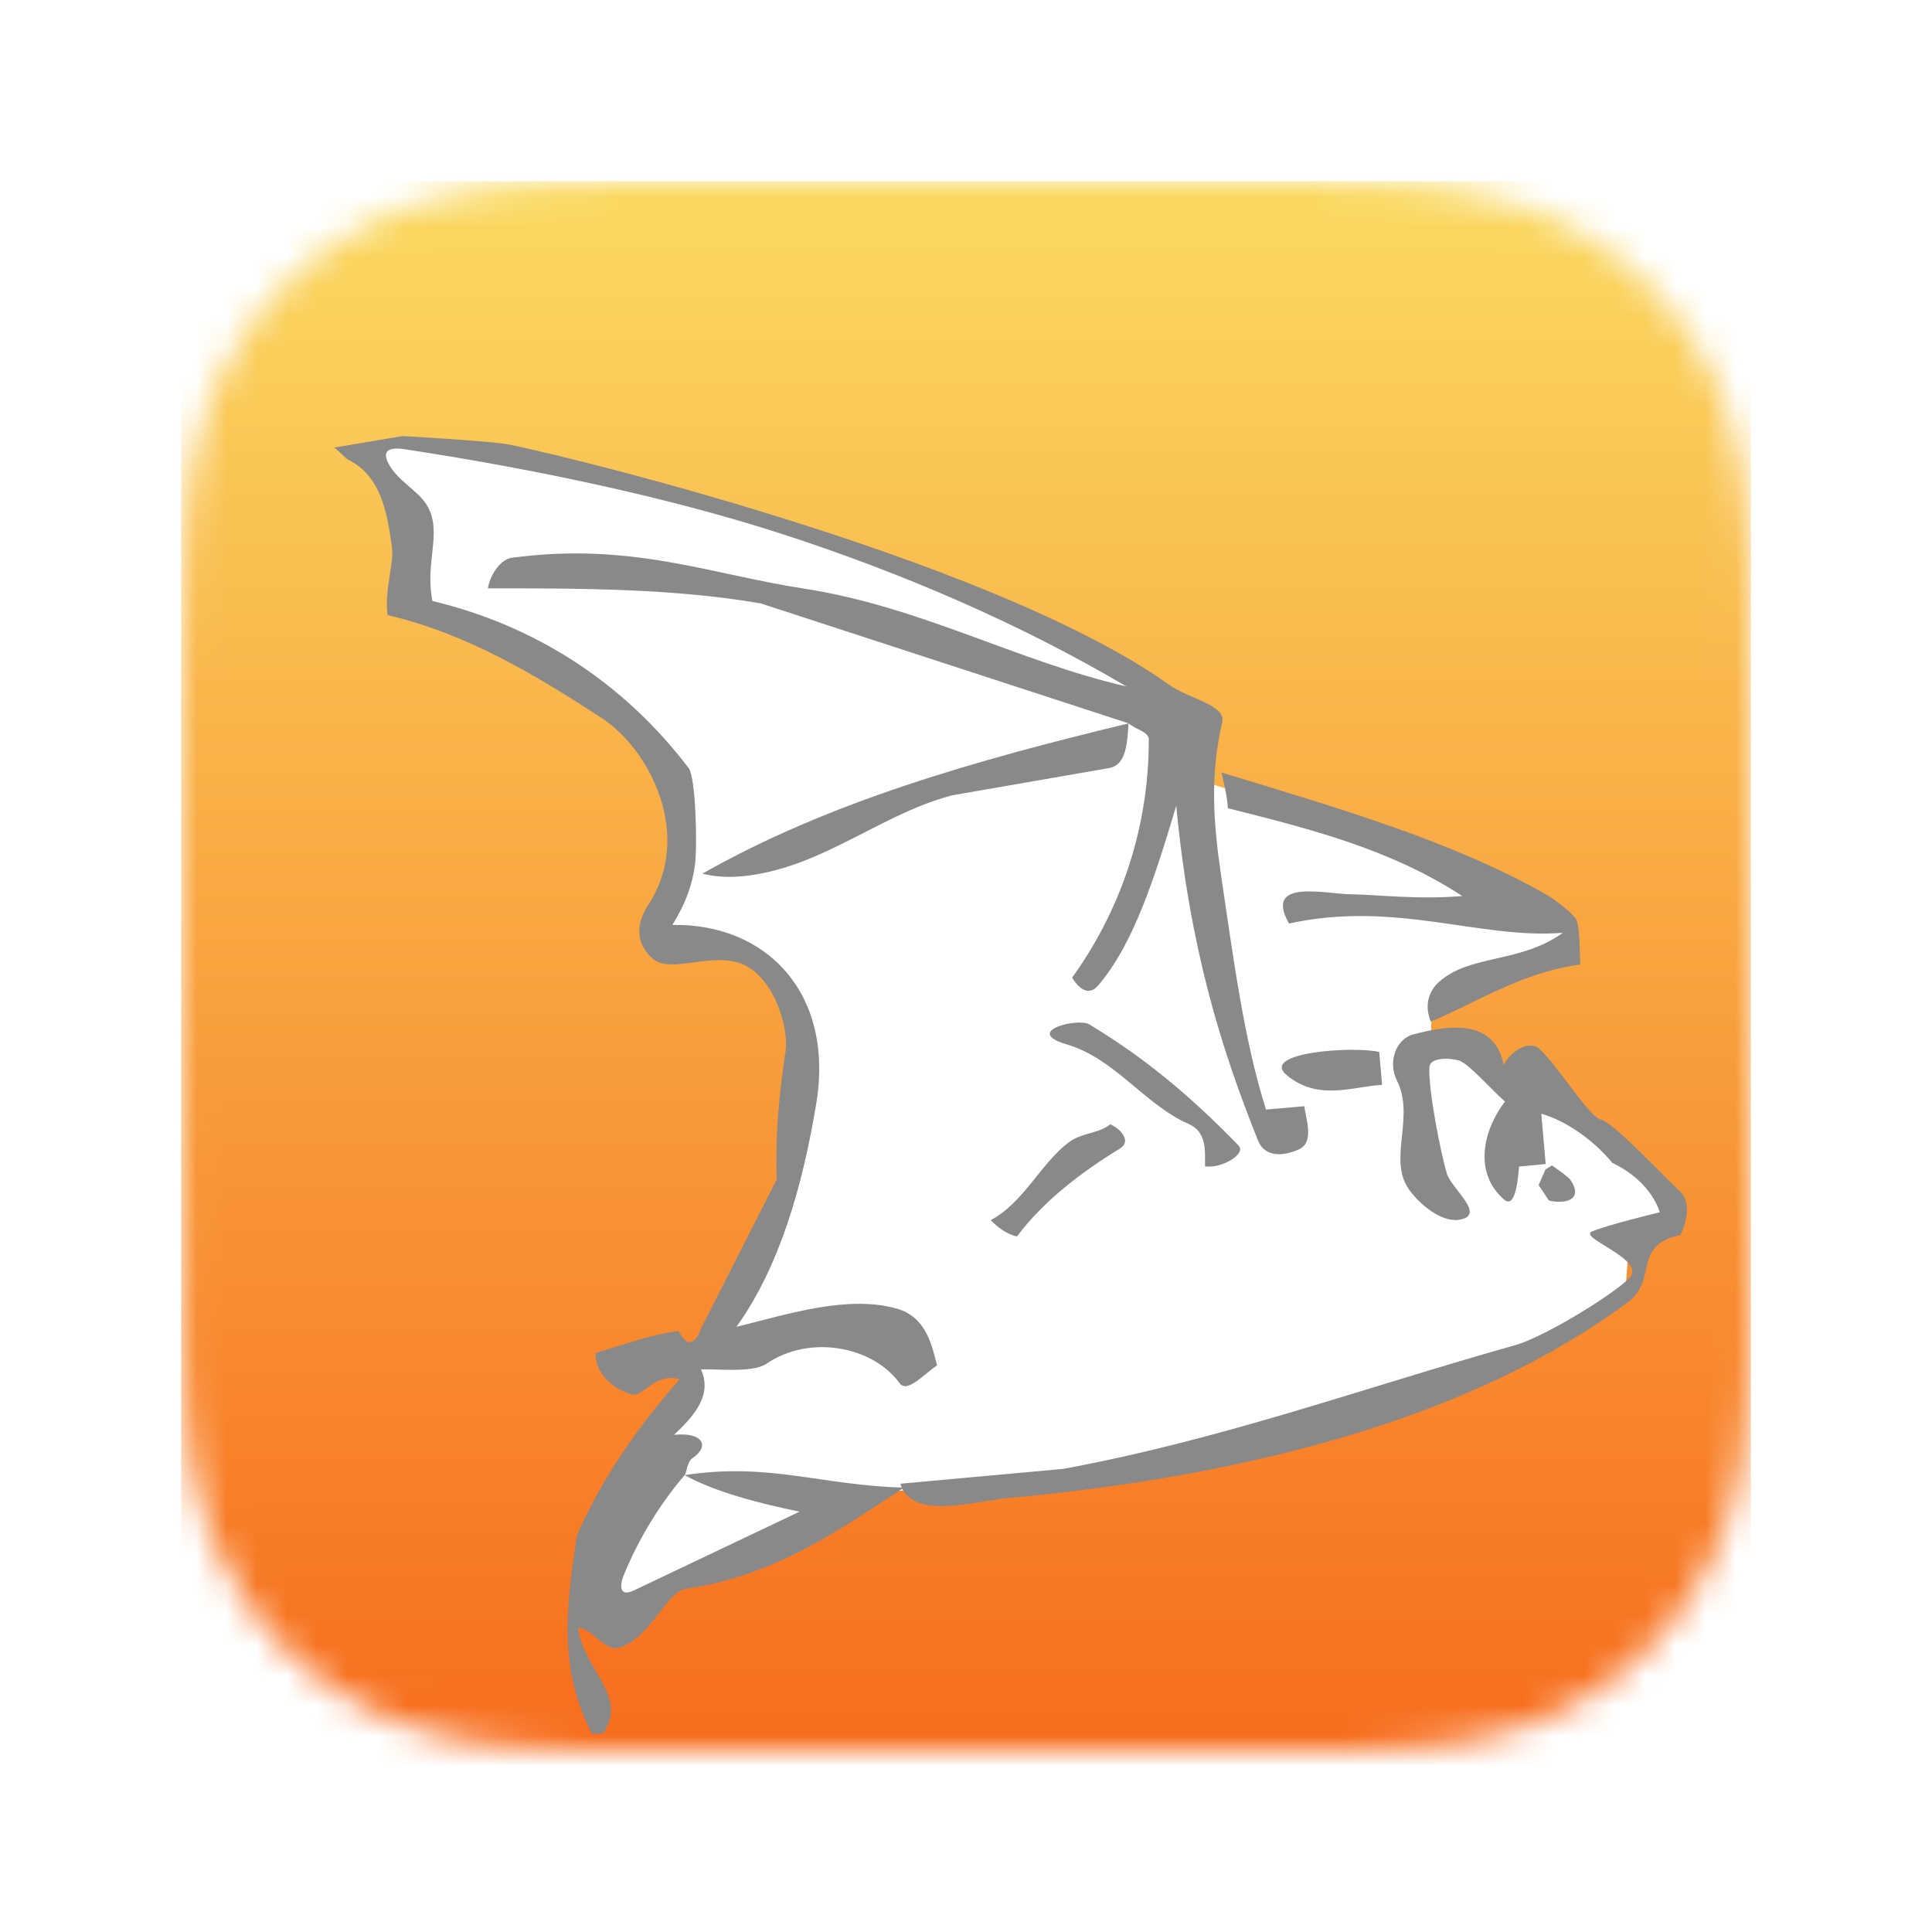 <?xml version="1.0" encoding="UTF-8"?>
<svg width="64px" height="64px" viewBox="0 0 64 64" version="1.1" xmlns="http://www.w3.org/2000/svg" xmlns:xlink="http://www.w3.org/1999/xlink">
    <title>Icon-App-Name.iconset/icon_32x32@2x@2x</title>
    <defs>
        <path d="M52,16.195 C52,15.578 52,14.96 51.996,14.343 C51.993,13.823 51.987,13.303 51.973,12.783 C51.943,11.65 51.876,10.507 51.674,9.387 C51.47,8.251 51.136,7.193 50.61,6.16 C50.093,5.145 49.418,4.217 48.612,3.411 C47.807,2.606 46.878,1.931 45.863,1.415 C44.829,0.889 43.77,0.555 42.632,0.351 C41.512,0.15 40.369,0.083 39.236,0.052 C38.716,0.038 38.196,0.032 37.675,0.029 C37.058,0.025 36.44,0.026 35.822,0.026 L28.65,0 L23.286,0 L16.241,0.026 C15.622,0.026 15.003,0.025 14.385,0.029 C13.863,0.032 13.342,0.038 12.821,0.052 C11.685,0.083 10.54,0.15 9.417,0.351 C8.277,0.555 7.217,0.889 6.182,1.414 C5.164,1.931 4.233,2.606 3.426,3.411 C2.619,4.217 1.942,5.145 1.424,6.16 C0.897,7.193 0.563,8.251 0.358,9.388 C0.156,10.508 0.089,11.651 0.059,12.783 C0.045,13.303 0.039,13.823 0.036,14.343 C0.032,14.96 0,15.727 0,16.345 L0,23.292 L0,28.713 L0.032,35.808 C0.032,36.427 0.032,37.045 0.036,37.663 C0.039,38.184 0.045,38.704 0.059,39.225 C0.089,40.359 0.156,41.504 0.358,42.626 C0.563,43.764 0.897,44.823 1.424,45.857 C1.942,46.873 2.619,47.803 3.426,48.609 C4.233,49.416 5.164,50.091 6.181,50.609 C7.217,51.136 8.278,51.47 9.418,51.674 C10.541,51.876 11.686,51.942 12.821,51.973 C13.342,51.987 13.863,51.993 14.385,51.996 C15.004,52 15.622,52 16.241,52 L23.35,52 L28.727,52 L35.822,52 C36.44,52 37.058,52 37.675,51.996 C38.196,51.993 38.716,51.987 39.236,51.973 C40.369,51.942 41.513,51.875 42.634,51.674 C43.771,51.469 44.829,51.135 45.862,50.609 C46.878,50.092 47.807,49.416 48.612,48.609 C49.418,47.803 50.093,46.873 50.61,45.857 C51.136,44.823 51.47,43.763 51.675,42.624 C51.876,41.503 51.943,40.359 51.973,39.225 C51.987,38.704 51.993,38.184 51.996,37.663 C52,37.045 52,36.427 52,35.808 C52,35.808 52,28.839 52,28.713 L52,23.286 C52,23.194 52,16.195 52,16.195" id="path-1"></path>
        <linearGradient x1="50%" y1="0%" x2="50%" y2="100%" id="linearGradient-3">
            <stop stop-color="#FAD961" offset="0%"></stop>
            <stop stop-color="#F76B1C" offset="100%"></stop>
        </linearGradient>
        <filter x="-2.4%" y="-2.4%" width="113.6%" height="113.1%" filterUnits="objectBoundingBox" id="filter-4">
            <feOffset dx="1" dy="1" in="SourceAlpha" result="shadowOffsetOuter1"></feOffset>
            <feGaussianBlur stdDeviation="0.5" in="shadowOffsetOuter1" result="shadowBlurOuter1"></feGaussianBlur>
            <feColorMatrix values="0 0 0 0 0   0 0 0 0 0   0 0 0 0 0  0 0 0 0.5 0" type="matrix" in="shadowBlurOuter1" result="shadowMatrixOuter1"></feColorMatrix>
            <feMerge>
                <feMergeNode in="shadowMatrixOuter1"></feMergeNode>
                <feMergeNode in="SourceGraphic"></feMergeNode>
            </feMerge>
        </filter>
        <filter x="-2.6%" y="-2.3%" width="109.4%" height="109.4%" filterUnits="objectBoundingBox" id="filter-5">
            <feOffset dx="1" dy="1" in="SourceAlpha" result="shadowOffsetOuter1"></feOffset>
            <feGaussianBlur stdDeviation="0.5" in="shadowOffsetOuter1" result="shadowBlurOuter1"></feGaussianBlur>
            <feColorMatrix values="0 0 0 0 0   0 0 0 0 0   0 0 0 0 0  0 0 0 0.5 0" type="matrix" in="shadowBlurOuter1" result="shadowMatrixOuter1"></feColorMatrix>
            <feMerge>
                <feMergeNode in="shadowMatrixOuter1"></feMergeNode>
                <feMergeNode in="SourceGraphic"></feMergeNode>
            </feMerge>
        </filter>
    </defs>
    <g id="Template---Icons---App" stroke="none" stroke-width="1" fill="none" fill-rule="evenodd">
        <g id="App-Icons---@2x" transform="translate(-810, 0)">
            <g id="32x32@2x" transform="translate(810, 0)">
                <g id="Artwork" transform="translate(6, 6)">
                    <mask id="mask-2" fill="white">
                        <use xlink:href="#path-1"></use>
                    </mask>
                    <use id="Mask" fill="#FFFFFF" xlink:href="#path-1"></use>
                    <g id="Icon-Center-Image-Artwork" mask="url(#mask-2)"></g>
                    <rect id="Rectangle" fill="url(#linearGradient-3)" mask="url(#mask-2)" x="0" y="0" width="52" height="53"></rect>
                    <g id="Group-2" filter="url(#filter-4)" mask="url(#mask-2)">
                        <g transform="translate(3, 3)" id="Group">
                            <g filter="url(#filter-5)" transform="translate(23, 23.5) rotate(-5) translate(-23, -23.5)translate(1.774, 1.804)">
                                <polygon id="Path-209" fill="#FFFFFF" points="1.266 0.414 2.614 0.248 6.783 1.276 13.884 3.8 22.934 8.14 27.761 11.684 27.568 13.645 32.777 15.797 38.952 19.092 39.396 20.476 35.198 21.309 34.594 21.976 34.483 22.925 35.992 23.314 36.597 24.313 37.891 24.512 41.756 28.798 41.871 29.523 40.469 29.966 40.186 31.737 36.79 33.391 29.603 35.107 20.499 36.325 16.301 36.242 14.982 36.242 12.018 37.382 7.877 38.518 5.756 39.322 5.592 37.552 8.767 32.66 9.153 31.326 12.521 26.542 13.4 22.584 13.647 20.147 12.377 18.099 9.22 17.299 10.074 15.691 10.239 12.093 8.394 9.432 4.467 6.949 2.128 5.56 2.321 3.152 1.935 1.573"></polygon>
                                <g transform="translate(-0, -0)" fill="#898989" id="Shape">
                                    <path d="M2.295,0 C2.295,0 4.786,0.357 5.647,0.551 C6.51,0.745 21.245,5.602 26.892,10.433 C27.488,10.943 28.702,11.253 28.52,11.806 C27.964,13.506 27.933,15.081 28.042,16.899 C28.205,19.592 28.318,22.356 28.846,24.718 L30.118,24.718 C30.159,25.245 30.324,25.95 29.824,26.124 C29.276,26.318 28.67,26.297 28.492,25.713 C27.534,22.551 26.797,19.161 26.761,14.435 C25.816,16.815 24.941,18.883 23.674,20.131 C23.329,20.471 23.044,20.219 22.827,19.807 C24.457,17.921 25.774,15.326 26.047,12.165 C26.068,11.908 25.655,11.811 25.428,11.577 L13.636,6.557 C10.821,5.815 7.825,5.545 4.673,5.272 C4.791,4.804 5.196,4.347 5.543,4.332 C9.529,4.147 12.032,5.441 15.11,6.195 C18.895,7.121 21.926,9.205 25.462,10.353 L25.856,10.82 L25.462,10.353 C22.188,8.009 18.413,5.965 14.512,4.316 C10.882,2.782 6.549,1.467 2.348,0.445 C2.118,0.389 1.525,0.263 1.738,0.826 C1.989,1.484 2.705,1.86 2.936,2.426 C3.316,3.353 2.665,4.217 2.806,5.529 C6.118,6.631 8.88,8.767 10.781,11.785 C10.985,12.109 10.849,14.338 10.711,14.982 C10.578,15.597 10.316,16.208 9.79,16.912 C12.886,17.126 14.942,19.623 14.024,23.213 C13.342,25.878 12.35,28.487 10.744,30.359 C12.538,30.077 14.521,29.626 16.091,30.223 C17.05,30.586 17.145,31.577 17.252,32.213 C16.825,32.434 16.187,33.063 15.965,32.69 C15.188,31.395 13.144,30.812 11.626,31.665 C11.135,31.943 9.861,31.665 9.45,31.665 C9.741,32.497 9.177,33.116 8.369,33.744 C9.347,33.729 9.527,34.225 8.911,34.566 C8.73,34.668 8.669,35.053 8.606,35.103 C7.704,35.984 6.878,37.105 6.297,38.252 C6.137,38.57 6.108,38.947 6.594,38.763 L12.291,36.641 C10.992,36.253 9.549,35.744 8.606,35.103 C11.436,34.921 13.091,35.84 15.812,36.15 C13.605,37.316 11.372,38.68 8.318,38.859 C7.668,38.897 7.093,40.264 6.037,40.589 C5.454,40.768 5.224,39.963 4.646,39.826 C4.685,40.976 5.675,41.873 5.474,42.801 C5.418,43.06 5.224,43.305 5.18,43.393 L4.8,43.372 C3.883,41.131 4.305,39.154 4.873,36.788 C5.888,34.931 7.18,33.405 8.717,31.924 C7.898,31.618 7.466,32.425 7.094,32.285 C6.434,32.032 5.946,31.448 6.019,30.813 C6.949,30.636 7.847,30.368 8.822,30.332 C9.195,31.241 9.574,30.305 9.553,30.339 L12.497,25.614 C12.585,23.977 12.872,22.605 13.154,21.433 C13.364,20.561 12.937,18.759 11.836,18.337 C10.86,17.961 9.564,18.509 9.046,17.969 C8.35,17.245 8.801,16.496 9.053,16.177 C10.748,14.027 9.563,11.056 8.044,9.871 C6.075,8.338 3.936,6.738 1.283,5.863 C1.263,4.959 1.65,4.203 1.626,3.641 C1.574,2.426 1.443,1.234 0.435,0.624 C0.354,0.576 0.086,0.226 0,0.183 L2.295,0 L2.295,0 Z"></path>
                                    <path d="M37.034,27.33 C36.957,27.759 36.786,28.733 36.44,28.373 C35.497,27.393 35.961,26.009 36.754,25.146 C36.367,24.733 35.645,23.764 35.353,23.654 C35.026,23.532 34.403,23.471 34.359,23.795 C34.257,24.531 34.483,26.65 34.632,27.361 C34.742,27.873 35.843,28.855 34.891,28.913 C34.302,28.946 33.643,28.296 33.335,27.77 C32.712,26.707 33.758,25.396 33.245,24.123 C33.013,23.547 33.297,22.765 33.944,22.659 C34.97,22.488 36.644,22.303 36.818,23.929 C37.134,23.448 37.758,23.191 38.044,23.505 C38.62,24.139 39.493,25.91 39.875,26.02 C40.258,26.13 41.693,27.969 42.272,28.619 C42.735,29.143 42.161,30.053 42.161,30.053 C40.512,30.259 41.305,31.459 40.231,32.119 C34.926,35.385 27.545,36.765 19.167,36.794 C18.147,36.797 15.953,37.275 15.699,36.01 L21.118,35.99 C26.489,35.475 31.276,34.177 36.397,33.211 C37.342,33.033 39.658,31.89 40.341,31.338 C41.025,30.787 38.763,29.854 39.249,29.684 C39.732,29.518 41.543,29.244 41.543,29.244 C41.543,29.244 41.38,28.215 40.123,27.479 C39.54,26.634 38.686,25.943 37.919,25.65 L37.919,27.323 L37.034,27.33 L37.034,27.33 Z"></path>
                                    <path d="M28.461,14.665 C28.465,14.093 28.342,13.465 28.348,13.467 C32.111,14.982 35.814,16.414 38.754,18.459 C38.958,18.6 39.56,19.14 39.64,19.362 C39.733,19.618 39.64,20.52 39.64,20.841 C37.716,20.912 36.045,21.821 34.538,22.292 C34.352,21.692 34.597,21.258 34.906,21.019 C36.014,20.172 37.64,20.639 39.154,19.742 C36.39,19.723 33.733,18.184 30.142,18.645 C29.43,17.083 31.415,17.772 32.238,17.855 C33.151,17.948 34.426,18.231 35.941,18.239 C33.695,16.477 31.114,15.586 28.461,14.665 L28.461,14.665 Z"></path>
                                    <path d="M25.427,11.577 C25.325,12.187 25.247,12.949 24.65,12.996 L19.398,13.442 C17.731,13.723 16.244,14.57 14.53,15.113 C13.561,15.419 12.072,15.718 10.93,15.305 C15.306,13.302 20.269,12.353 25.427,11.577 L25.427,11.577 L25.427,11.577 Z"></path>
                                    <path d="M22.466,21.996 C21.024,21.432 22.908,21.14 23.256,21.394 C24.959,22.632 26.38,24.031 27.841,25.832 C28.078,26.123 27.198,26.552 26.669,26.414 C26.707,25.947 26.847,25.296 26.254,24.972 C24.858,24.209 24.01,22.602 22.466,21.996 L22.466,21.996 Z"></path>
                                    <path d="M22.239,25.231 C22.7,24.945 23.283,25.028 23.662,24.753 C23.981,24.924 24.337,25.372 23.909,25.585 C22.531,26.272 21.233,27.103 20.261,28.187 C19.902,28.076 19.643,27.809 19.441,27.574 C20.59,27.08 21.25,25.854 22.239,25.231 L22.239,25.231 Z"></path>
                                    <path d="M29.632,23.646 C28.785,22.81 31.911,22.87 32.749,23.144 L32.749,24.237 C31.744,24.214 30.589,24.59 29.632,23.646 L29.632,23.646 Z"></path>
                                    <path d="M38.118,27.388 C38.289,27.52 38.637,27.828 38.678,27.9 C39.122,28.674 38.346,28.692 37.918,28.534 L37.624,27.997 L37.897,27.501 L38.118,27.388 L38.118,27.388 Z"></path>
                                    <polygon points="7.334 34.707 6.903 35.576 6.472 36.011 6.903 35.576"></polygon>
                                    <polygon points="37.034 27.33 36.841 26.456"></polygon>
                                </g>
                            </g>
                        </g>
                    </g>
                </g>
            </g>
        </g>
    </g>
</svg>